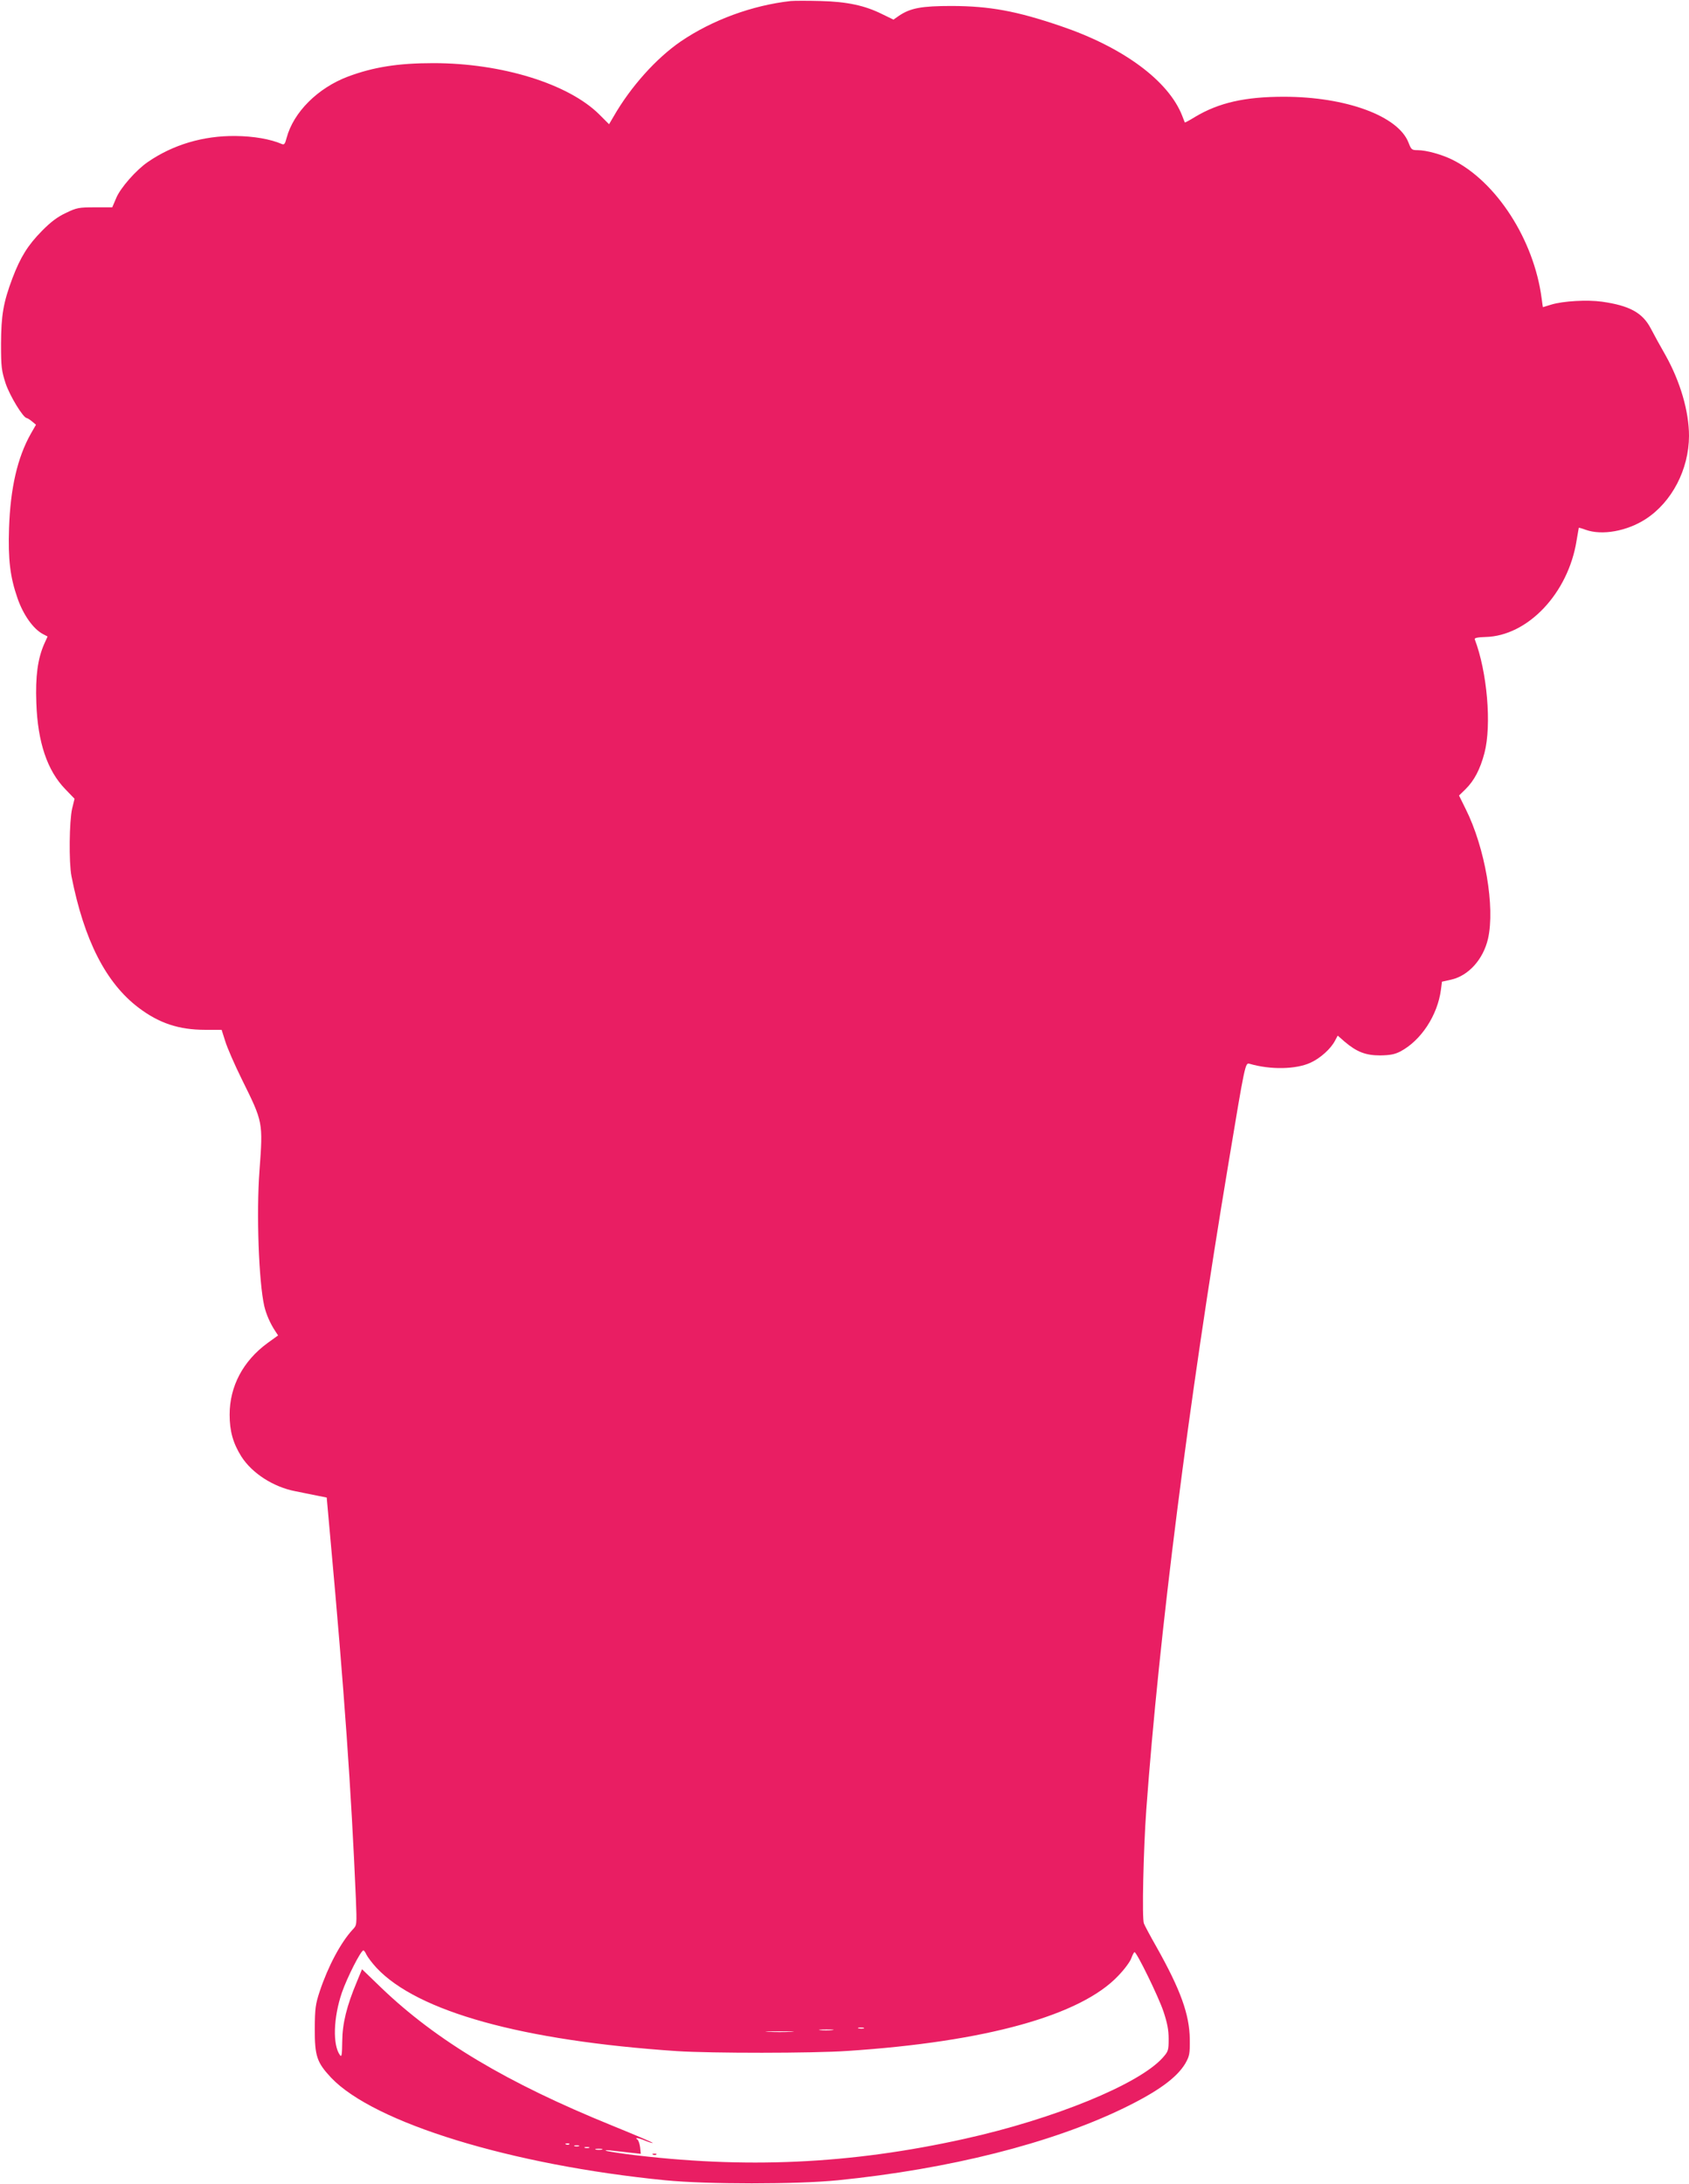 <?xml version="1.0" standalone="no"?>
<!DOCTYPE svg PUBLIC "-//W3C//DTD SVG 20010904//EN"
 "http://www.w3.org/TR/2001/REC-SVG-20010904/DTD/svg10.dtd">
<svg version="1.0" xmlns="http://www.w3.org/2000/svg"
 width="990pt" height="1280pt" viewBox="0 0 990 1280"
 preserveAspectRatio="xMidYMid meet">
<g transform="translate(0,1280) scale(0.1,-0.1)"
fill="#e91e63" stroke="none">
<path d="M4635 12794 c-225 -25 -460 -111 -645 -237 -144 -99 -293 -265 -393
-439 l-27 -46 -57 57 c-181 180 -572 301 -973 301 -207 0 -351 -23 -501 -79
-177 -67 -319 -209 -359 -359 -9 -35 -14 -42 -28 -36 -67 29 -166 46 -272 47
-189 2 -366 -51 -513 -152 -69 -47 -162 -153 -186 -212 l-23 -54 -101 0 c-94
0 -107 -2 -171 -33 -49 -23 -88 -52 -140 -105 -83 -84 -126 -154 -173 -277
-54 -144 -66 -217 -67 -385 0 -136 3 -157 27 -232 25 -74 103 -202 124 -203 5
-1 18 -9 31 -20 l23 -19 -31 -54 c-78 -139 -119 -318 -127 -552 -6 -183 6
-285 49 -409 34 -99 93 -182 150 -212 l27 -14 -20 -44 c-38 -87 -52 -190 -46
-346 8 -230 64 -396 170 -505 l54 -56 -14 -57 c-17 -72 -20 -317 -4 -397 74
-375 202 -626 394 -771 119 -90 235 -129 389 -129 l97 0 21 -66 c11 -37 55
-138 98 -225 124 -251 124 -248 103 -534 -19 -251 -4 -653 28 -794 12 -50 35
-102 64 -146 l17 -26 -61 -44 c-144 -105 -223 -254 -223 -420 0 -97 20 -168
69 -246 63 -98 187 -178 316 -203 35 -7 91 -18 124 -25 l60 -12 22 -245 c80
-877 122 -1471 149 -2107 6 -154 6 -154 -19 -180 -70 -76 -144 -215 -193 -362
-25 -76 -28 -99 -29 -220 0 -160 12 -196 96 -286 252 -265 1057 -512 1959
-601 245 -24 769 -24 1010 0 656 66 1249 216 1675 422 202 98 313 179 363 263
24 43 27 55 26 142 -2 145 -54 289 -195 540 -36 63 -69 125 -74 138 -12 26 -3
431 14 667 75 1026 246 2376 482 3790 97 584 98 588 123 581 123 -36 272 -33
357 6 58 26 121 83 145 131 l15 28 41 -36 c71 -60 123 -80 208 -80 58 1 85 6
118 23 121 64 218 211 238 362 l6 47 54 12 c102 23 188 119 216 240 42 186
-17 532 -131 760 l-39 79 38 37 c51 50 86 117 111 212 43 164 16 476 -57 667
-3 7 18 12 63 13 248 6 485 256 534 565 7 40 13 74 13 75 1 1 20 -4 41 -12 96
-34 241 -8 351 63 154 100 253 291 254 487 0 144 -51 318 -137 472 -31 54 -70
125 -87 158 -48 92 -124 134 -286 157 -87 12 -228 4 -297 -17 -26 -8 -49 -15
-49 -15 -1 0 -4 24 -8 53 -45 341 -264 682 -523 811 -63 31 -153 56 -204 56
-34 0 -37 3 -53 44 -60 156 -366 269 -731 269 -228 0 -381 -35 -520 -118 -32
-20 -59 -34 -60 -33 -1 2 -8 19 -15 38 -80 207 -348 404 -715 528 -259 88
-414 116 -635 117 -178 0 -243 -12 -310 -57 l-33 -23 -66 32 c-102 51 -206 73
-361 77 -74 2 -153 2 -175 0z m-2487 -11449 c7 -14 33 -49 59 -77 241 -257
854 -427 1761 -488 200 -13 795 -13 998 1 811 53 1370 208 1589 441 35 36 69
82 76 102 7 20 16 36 19 36 13 0 140 -260 169 -346 23 -68 31 -110 31 -163 0
-67 -2 -73 -36 -111 -140 -155 -636 -358 -1160 -474 -670 -149 -1291 -177
-1979 -90 -66 9 -122 18 -125 21 -3 3 18 3 45 -1 28 -3 75 -8 106 -12 l55 -6
-4 39 c-3 21 -10 41 -16 45 -20 14 9 9 49 -8 20 -8 39 -14 41 -12 2 2 -106 48
-239 102 -615 250 -1028 496 -1353 808 l-112 108 -30 -73 c-60 -143 -85 -244
-86 -350 -1 -78 -3 -94 -13 -81 -44 60 -39 220 11 367 31 89 111 247 126 247
4 0 12 -11 18 -25z m2915 -432 c-7 -2 -21 -2 -30 0 -10 3 -4 5 12 5 17 0 24
-2 18 -5z m-186 -10 c-20 -2 -52 -2 -70 0 -17 2 0 4 38 4 39 0 53 -2 32 -4z
m-239 -10 c-38 -2 -98 -2 -135 0 -38 2 -7 3 67 3 74 0 105 -1 68 -3z m-1301
-659 c-3 -3 -12 -4 -19 -1 -8 3 -5 6 6 6 11 1 17 -2 13 -5z m56 -11 c-7 -2
-19 -2 -25 0 -7 3 -2 5 12 5 14 0 19 -2 13 -5z m60 -10 c-7 -2 -19 -2 -25 0
-7 3 -2 5 12 5 14 0 19 -2 13 -5z m75 -10 c-10 -2 -26 -2 -35 0 -10 3 -2 5 17
5 19 0 27 -2 18 -5z"/>
<path d="M3828 173 c7 -3 16 -2 19 1 4 3 -2 6 -13 5 -11 0 -14 -3 -6 -6z"/>
</g>
</svg>
